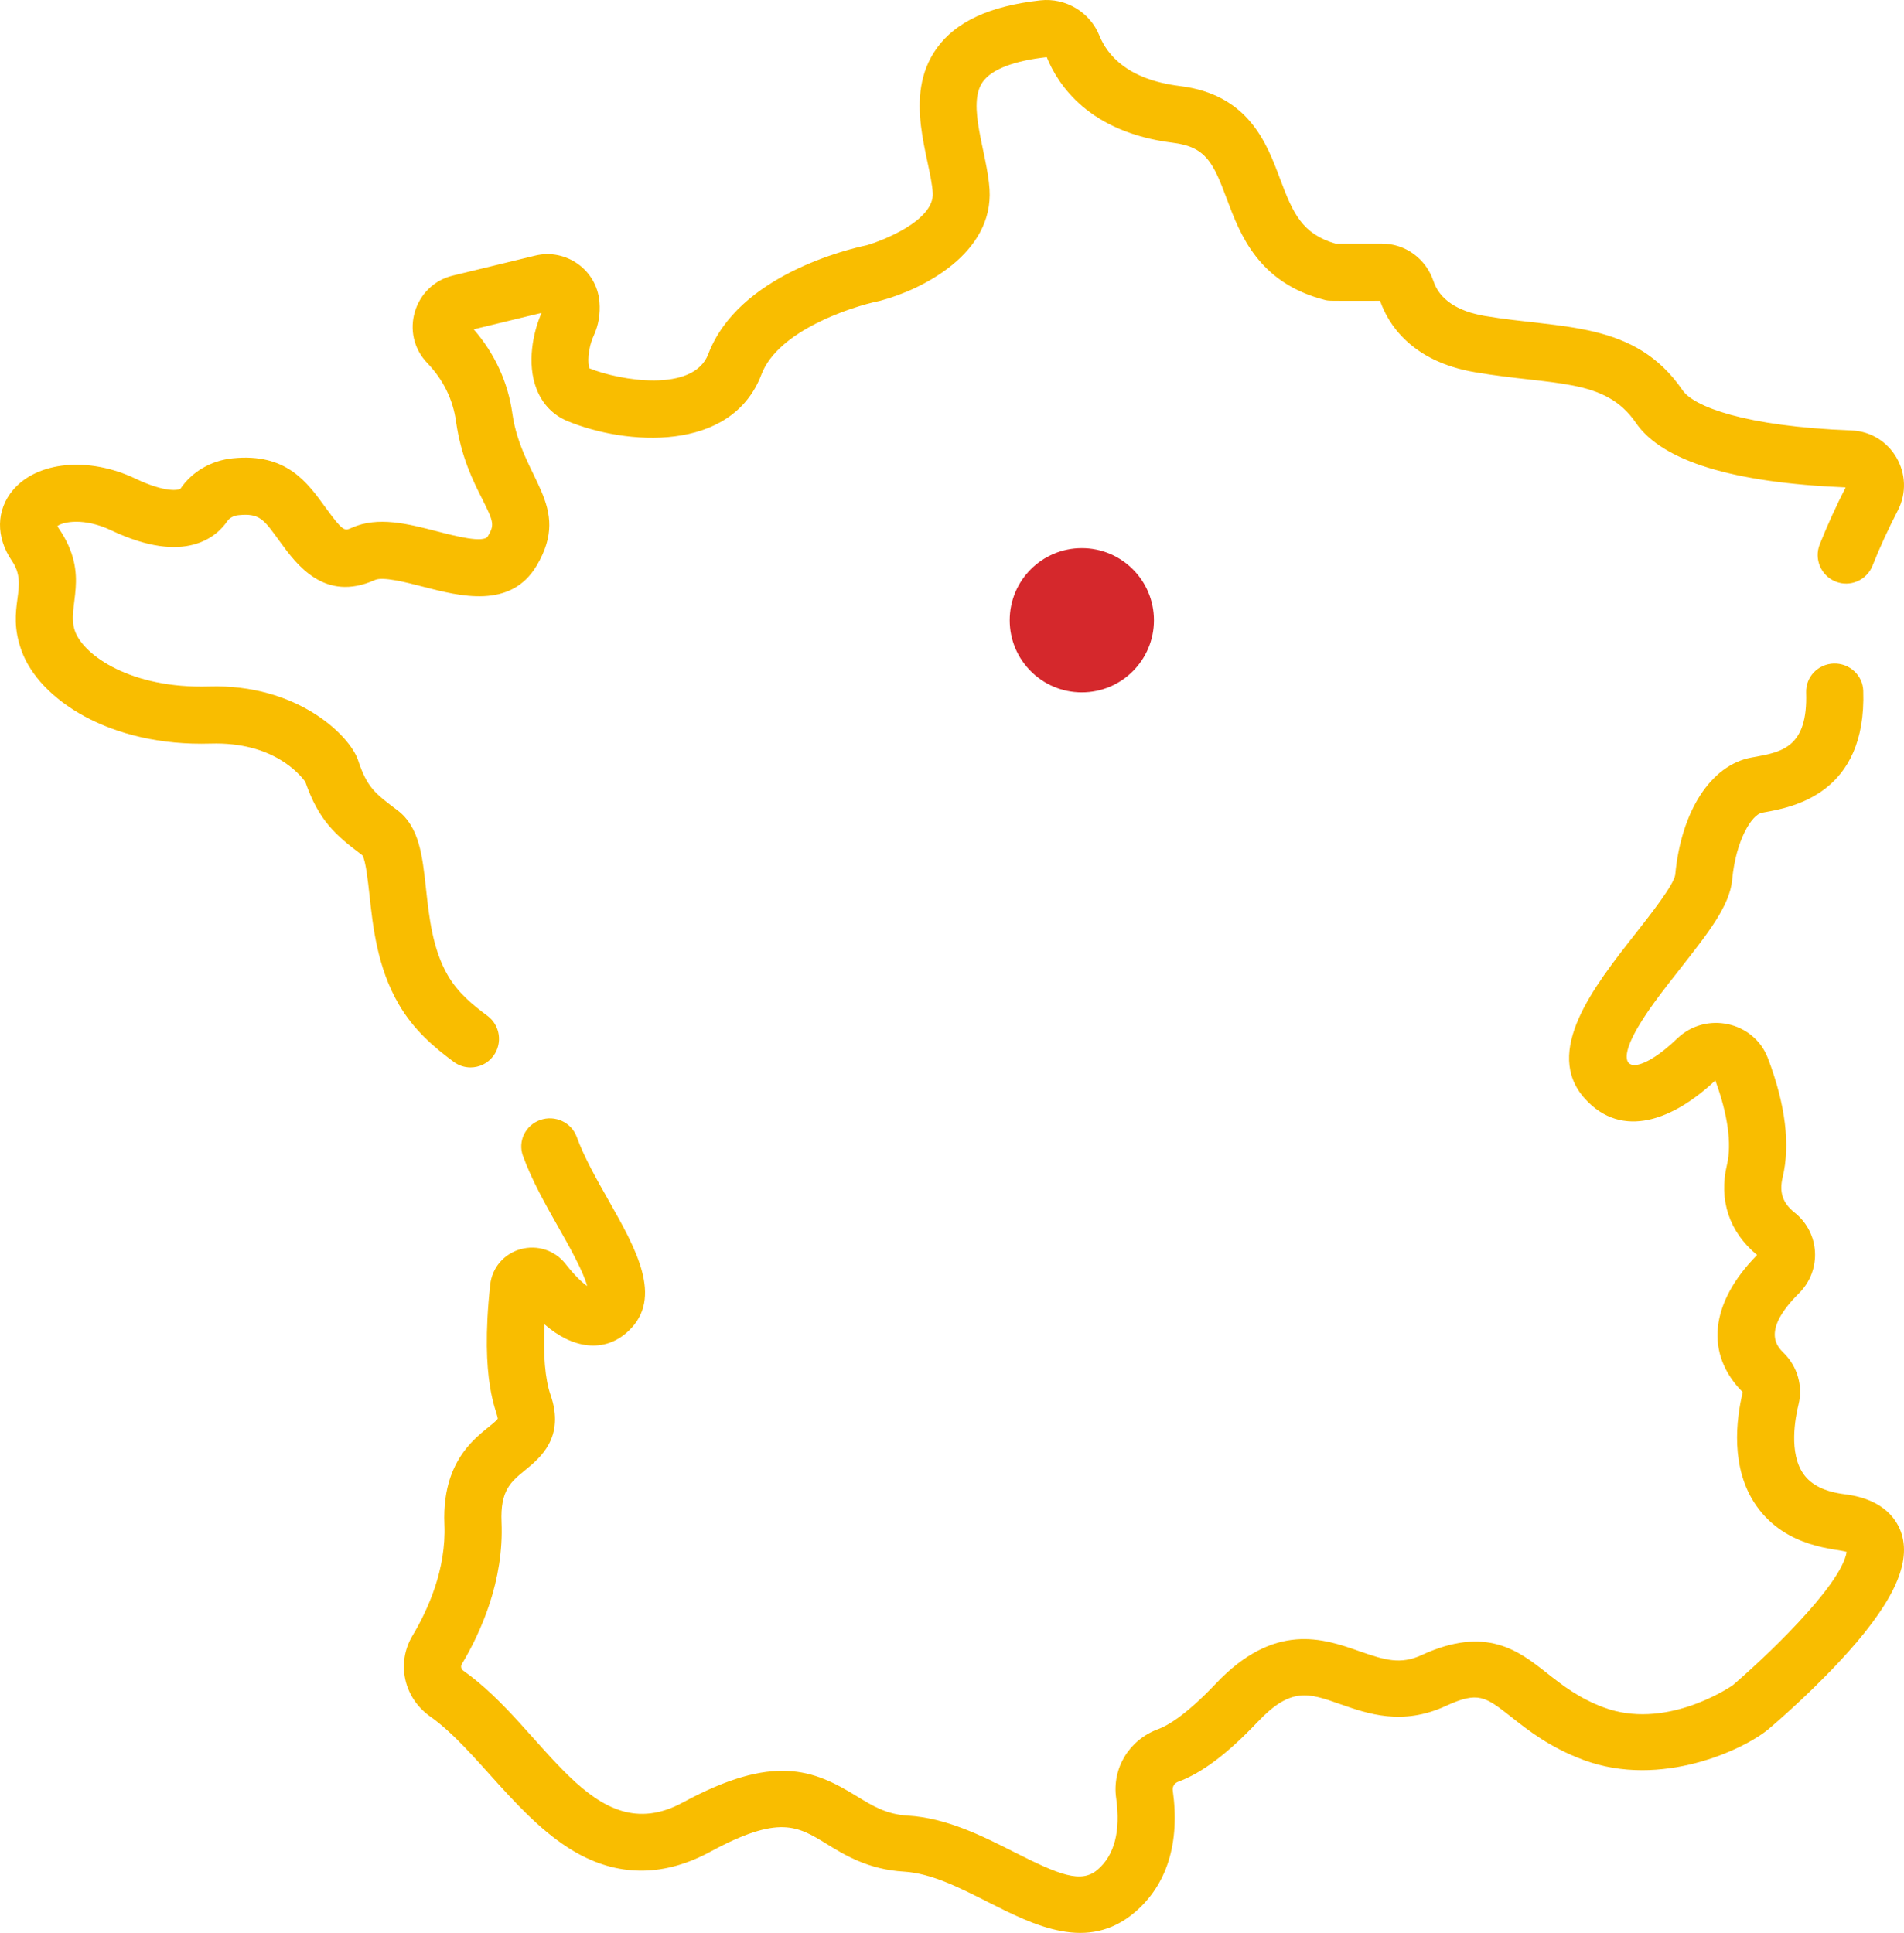 <?xml version="1.0" encoding="UTF-8"?>
<svg width="66px" height="67px" viewBox="0 0 66 67" version="1.1" xmlns="http://www.w3.org/2000/svg" xmlns:xlink="http://www.w3.org/1999/xlink">
    <title>france</title>
    <g id="Tools" stroke="none" stroke-width="1" fill="none" fill-rule="evenodd">
        <g id="Ressurance-coul1" transform="translate(-321, -42)">
            <g id="france" transform="translate(321, 42)">
                <path d="M40.844,61.759 C41.657,61.461 42.554,60.786 43.588,59.693 C44.747,58.47 45.352,58.682 46.45,59.068 C47.414,59.406 48.613,59.827 50.119,59.133 C51.244,58.615 51.486,58.807 52.389,59.518 C52.986,59.988 53.729,60.573 54.892,61.006 C57.581,62.007 60.464,60.639 61.304,59.935 C61.355,59.892 62.569,58.871 63.739,57.619 C65.556,55.674 66.25,54.263 65.921,53.181 C65.787,52.739 65.354,51.971 63.955,51.796 C63.256,51.708 62.785,51.477 62.513,51.09 C62.004,50.362 62.226,49.161 62.345,48.679 C62.501,48.047 62.306,47.367 61.836,46.903 C61.602,46.672 61.053,46.131 62.359,44.829 C63.158,44.033 63.091,42.735 62.207,42.031 C61.797,41.705 61.669,41.33 61.792,40.816 C62.064,39.68 61.893,38.288 61.282,36.68 C60.797,35.402 59.131,35.042 58.138,35.998 C56.863,37.226 55.917,37.266 56.635,35.865 C56.996,35.161 57.635,34.348 58.254,33.561 C59.208,32.348 59.961,31.389 60.043,30.5 C60.172,29.101 60.734,28.236 61.073,28.174 L61.167,28.156 C62.135,27.981 64.707,27.516 64.587,23.941 C64.569,23.404 64.108,22.984 63.564,23 C63.017,23.018 62.589,23.468 62.607,24.006 C62.671,25.904 61.766,26.068 60.809,26.241 L60.708,26.259 C59.31,26.517 58.275,28.112 58.07,30.322 C58.022,30.67 57.218,31.693 56.686,32.37 C55.253,34.193 53.471,36.461 54.94,38.085 C56.232,39.514 58.017,38.814 59.459,37.451 C59.891,38.621 60.035,39.654 59.864,40.37 C59.57,41.595 59.941,42.705 60.908,43.502 C59.273,45.158 59.087,46.929 60.41,48.256 C60.187,49.18 59.965,50.886 60.882,52.194 C61.931,53.691 63.691,53.676 64.013,53.795 C63.812,55.006 61.044,57.58 60.052,58.425 C59.793,58.598 57.666,59.956 55.593,59.185 C54.724,58.861 54.167,58.422 53.628,57.998 C52.64,57.219 51.519,56.337 49.278,57.37 C48.547,57.707 48.007,57.546 47.117,57.234 C45.88,56.799 44.185,56.204 42.138,58.367 C41.079,59.486 40.439,59.829 40.153,59.934 C39.145,60.302 38.543,61.287 38.69,62.328 C38.85,63.472 38.634,64.306 38.045,64.81 C37.477,65.295 36.726,64.994 35.145,64.194 C34.051,63.64 32.811,63.013 31.46,62.934 C30.723,62.89 30.243,62.596 29.687,62.255 C28.198,61.341 26.81,60.777 23.67,62.479 C20.511,64.191 18.891,59.905 16.068,57.917 C15.986,57.86 15.96,57.762 16.007,57.685 C16.683,56.554 17.471,54.782 17.385,52.762 C17.339,51.666 17.7,51.371 18.2,50.963 C18.722,50.537 19.595,49.824 19.084,48.35 C18.896,47.81 18.824,46.961 18.872,45.902 C19.835,46.744 20.951,46.928 21.793,46.129 C23.005,44.98 22.037,43.272 21.102,41.62 C20.682,40.879 20.248,40.113 19.993,39.411 C19.809,38.904 19.242,38.64 18.727,38.821 C18.211,39.003 17.943,39.56 18.127,40.066 C18.438,40.919 18.912,41.757 19.371,42.567 C19.707,43.16 20.233,44.09 20.353,44.578 C20.183,44.456 19.927,44.223 19.602,43.808 C19.235,43.339 18.624,43.14 18.046,43.3 C17.47,43.46 17.057,43.942 16.993,44.528 C16.623,47.929 17.243,48.922 17.255,49.177 C16.952,49.585 15.295,50.248 15.405,52.843 C15.471,54.389 14.84,55.793 14.298,56.698 C13.73,57.648 13.995,58.853 14.914,59.5 C16.527,60.636 17.991,63.139 20.061,64.266 C21.523,65.061 23.059,65.034 24.626,64.185 C26.997,62.9 27.65,63.3 28.637,63.906 C29.289,64.307 30.101,64.805 31.342,64.877 C32.275,64.932 33.273,65.437 34.238,65.926 C35.861,66.747 37.705,67.681 39.345,66.279 C40.455,65.33 40.907,63.872 40.652,62.061 C40.634,61.929 40.711,61.807 40.844,61.759 L40.844,61.759 Z" id="Path" fill="#f9bd00" fill-rule="nonzero"></path>
                <circle id="Oval" fill="#D5282C" cx="37.5" cy="21.5" r="2.5"></circle>
                <path d="M0.749,22.562 C1.358,24.236 3.802,25.882 7.304,25.775 C9.441,25.71 10.376,26.814 10.582,27.099 C11.054,28.451 11.623,28.94 12.564,29.65 C12.678,29.844 12.752,30.519 12.806,31.015 C12.928,32.135 13.079,33.528 13.816,34.8 C14.34,35.706 15.044,36.299 15.726,36.806 C15.902,36.937 16.108,37 16.311,37 C16.613,37 16.911,36.861 17.105,36.598 C17.428,36.158 17.336,35.538 16.898,35.213 C16.399,34.842 15.882,34.428 15.52,33.804 C14.994,32.895 14.873,31.782 14.766,30.8 C14.641,29.65 14.533,28.657 13.777,28.087 C12.989,27.494 12.724,27.294 12.41,26.347 C12.131,25.507 10.315,23.701 7.245,23.795 C4.549,23.875 2.908,22.725 2.601,21.881 C2.284,21.01 3.164,19.967 2.037,18.316 C2.014,18.283 1.999,18.256 1.989,18.235 C2.189,18.084 2.918,17.937 3.851,18.381 C6.452,19.619 7.536,18.57 7.882,18.062 C7.956,17.952 8.103,17.874 8.267,17.858 C9.014,17.782 9.15,18.016 9.7,18.771 C10.278,19.564 11.245,20.892 12.997,20.104 C13.276,19.979 14.079,20.186 14.666,20.338 C15.948,20.67 17.705,21.124 18.606,19.602 C19.845,17.509 18.078,16.601 17.76,14.331 C17.609,13.251 17.147,12.248 16.42,11.415 L18.773,10.845 C18.474,11.522 18.255,12.602 18.599,13.483 C18.802,14.004 19.17,14.387 19.662,14.592 C21.68,15.433 25.356,15.713 26.395,12.978 C26.972,11.458 29.525,10.629 30.458,10.439 C30.478,10.435 30.497,10.43 30.517,10.425 C31.989,10.034 34.442,8.78 34.301,6.559 C34.219,5.286 33.5,3.626 34.071,2.832 C34.38,2.402 35.144,2.107 36.284,1.98 C36.669,2.935 37.749,4.59 40.66,4.949 C41.805,5.09 42.058,5.645 42.522,6.887 C42.983,8.117 43.613,9.802 45.917,10.396 C46.078,10.437 46.005,10.427 47.838,10.427 C48.113,11.212 48.903,12.525 51.131,12.903 C53.861,13.368 55.634,13.091 56.705,14.655 C57.611,15.981 60.058,16.734 63.978,16.895 C63.637,17.561 63.335,18.226 63.078,18.872 C62.876,19.38 63.123,19.956 63.629,20.159 C64.134,20.362 64.708,20.114 64.909,19.606 C65.156,18.986 65.45,18.345 65.784,17.7 C66.426,16.459 65.563,14.972 64.174,14.92 C60.465,14.78 58.708,14.086 58.329,13.533 C56.67,11.108 54.133,11.405 51.459,10.95 C50.51,10.788 49.898,10.372 49.69,9.747 C49.43,8.968 48.714,8.445 47.906,8.445 L46.293,8.445 C45.137,8.11 44.819,7.396 44.368,6.19 C43.908,4.96 43.278,3.276 40.9,2.982 C39.087,2.759 38.383,1.909 38.111,1.237 C37.782,0.418 36.939,-0.085 36.062,0.012 C34.309,0.207 33.135,0.75 32.472,1.672 C31.271,3.343 32.256,5.488 32.333,6.686 C32.394,7.648 30.572,8.352 30.036,8.503 C29.442,8.627 25.594,9.528 24.552,12.271 C24.036,13.631 21.471,13.188 20.437,12.77 C20.365,12.627 20.365,12.109 20.583,11.631 C20.749,11.268 20.815,10.875 20.78,10.462 C20.687,9.359 19.625,8.6 18.55,8.861 L15.695,9.553 C14.345,9.88 13.833,11.566 14.812,12.585 C15.365,13.161 15.7,13.842 15.807,14.607 C15.98,15.841 16.405,16.682 16.715,17.296 C17.125,18.106 17.14,18.202 16.911,18.589 C16.765,18.835 15.797,18.585 15.156,18.419 C14.145,18.158 13.099,17.887 12.191,18.295 C11.939,18.409 11.894,18.429 11.29,17.6 C10.649,16.721 9.936,15.697 8.068,15.886 C7.319,15.962 6.657,16.348 6.256,16.94 C6.192,16.993 5.739,17.088 4.694,16.59 C3.081,15.822 1.296,15.989 0.451,16.985 C-0.135,17.676 -0.151,18.615 0.41,19.437 C1.034,20.35 0.189,21.026 0.749,22.562 L0.749,22.562 Z" id="Path" fill="#f9bd00" fill-rule="nonzero"></path>
            </g>
        </g>
    </g>
</svg>